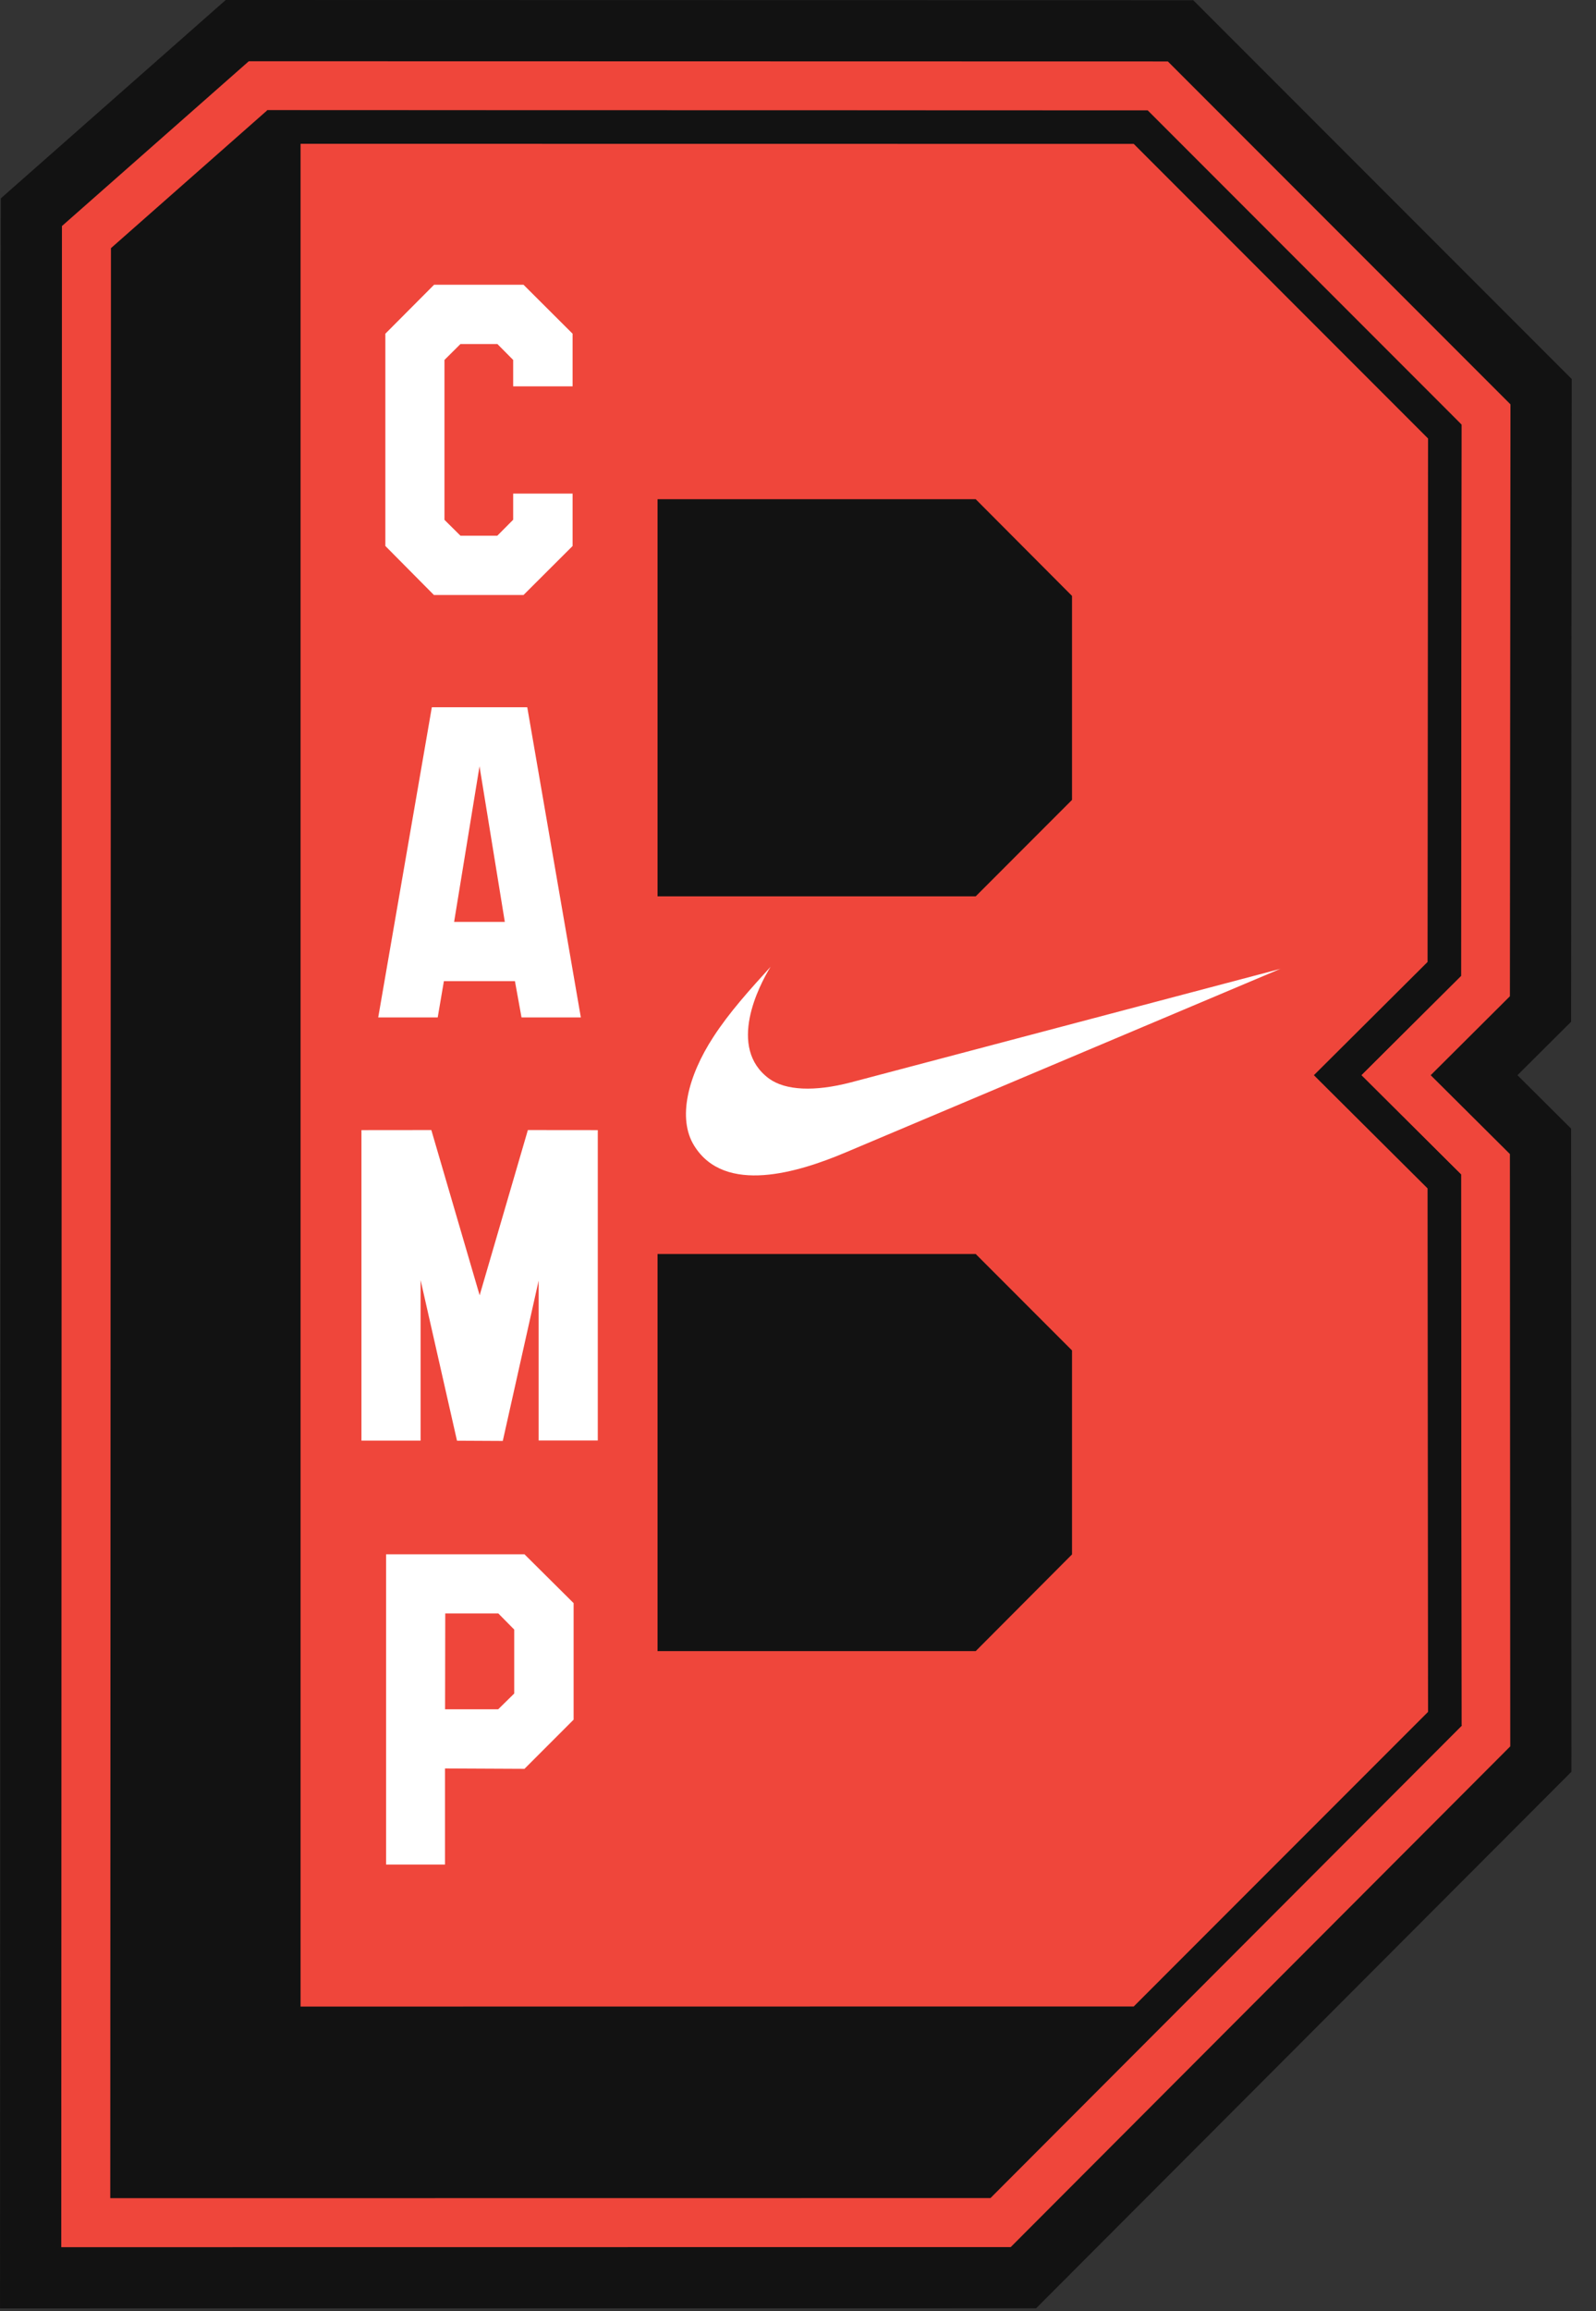 <?xml version="1.0" encoding="utf-8"?>
<svg xmlns="http://www.w3.org/2000/svg" fill="none" height="100%" overflow="visible" preserveAspectRatio="none" style="display: block;" viewBox="0 0 47 68" width="100%">
<rect x="0" y="0" width="47" height="68" fill="#333333" stroke="none"/>
<g id="Group 3967">
<g clip-path="url(#clip0_0_12040)" id="ARTWORK">
<path d="M0.024 5.837L6.647 8.70102e-05L35.139 0.006L46.285 11.152L46.267 30.064L44.687 31.637L46.267 33.209L46.277 52.132L30.511 67.921L0.001 67.924L0.024 5.837Z" fill="#121212" id="Vector"/>
<path d="M44.465 33.957L42.132 31.637L44.465 29.314L44.481 11.898L34.392 1.808L7.327 1.802L1.824 6.651L1.804 66.122L29.764 66.119L44.475 51.386L44.465 33.957Z" fill="#EF463B" id="Vector_2"/>
<path d="M43.04 50.761L43.026 34.558L40.089 31.637L43.026 28.715L43.04 12.495L33.797 3.25L7.872 3.244L3.267 7.302L3.247 64.68L29.168 64.677L43.05 50.775L43.04 50.761Z" fill="#121212" id="Vector_3"/>
<path d="M8.357 3.739L33.589 3.742L42.545 12.698L42.531 28.509L39.389 31.635L42.531 34.761L42.545 50.572L33.589 59.528L8.357 59.531V3.739ZM28.528 48.089L31.077 45.533V39.938L28.528 37.388H19.855V48.088H28.528V48.089ZM28.528 25.882L31.077 23.332V17.739L28.528 15.182H19.855V25.882H28.528Z" fill="#EF463B" id="Vector_4"/>
<path d="M8.851 4.231L33.387 4.234L42.054 12.902L42.04 28.305L38.692 31.637L42.04 34.968L42.054 50.371L33.387 59.039L8.851 59.042V4.231ZM19.364 26.374H28.733L31.57 23.536V17.535L28.733 14.689H19.364V26.374ZM19.364 48.583H28.733L31.57 45.737V39.736L28.733 36.898H19.364V48.583ZM7.866 3.247V60.026H8.851L33.387 60.023H33.795L34.082 59.734L42.749 51.066L43.038 50.776V50.368L43.024 34.965V34.556L42.733 34.269L40.087 31.635L42.733 29.002L43.023 28.714V28.305L43.037 12.902V12.494L42.749 12.204L34.082 3.536L33.795 3.249H33.387L8.851 3.245H7.866V3.247ZM20.35 15.675H28.326L30.587 17.942V23.127L28.328 25.388H20.351V15.673L20.35 15.675ZM20.35 37.882H28.326L30.585 40.143V45.328L28.325 47.596H20.348V37.88L20.35 37.882Z" fill="#121212" id="Vector_5"/>
<path d="M16.892 47.171L15.445 45.734H11.37V54.864H13.105V52.036L15.445 52.047L16.892 50.6V47.171ZM13.112 47.475H14.675L15.143 47.949V49.831L14.671 50.295H13.107L13.112 47.475Z" fill="white" id="Vector_6"/>
<path d="M15.36 29.937H17.105L15.527 20.81H12.717L11.138 29.937H12.89L13.072 28.869H15.164L15.358 29.937H15.36ZM13.373 27.126L14.121 22.547L14.866 27.126H13.373Z" fill="white" id="Vector_7"/>
<path d="M15.112 14.582V15.293L14.645 15.763H13.56L13.089 15.296V10.591L13.56 10.123H14.648L15.112 10.591V11.368H16.862V9.819L15.416 8.378H12.784L11.348 9.819V16.065L12.779 17.508H15.416L16.862 16.066V14.524H15.112V14.582Z" fill="white" id="Vector_8"/>
<path d="M15.545 33.251L14.125 38.113L12.702 33.251L10.644 33.253V42.389H12.386V37.666L13.458 42.392L14.806 42.399L15.862 37.682V42.385H17.604V33.253L15.545 33.251Z" fill="white" id="Vector_9"/>
<path d="M37.717 28.505L25.051 31.85C23.988 32.126 23.136 32.089 22.65 31.739C21.403 30.824 22.354 28.995 22.692 28.448C22.084 29.118 21.477 29.786 21.004 30.517C20.26 31.659 19.941 32.912 20.445 33.715C21.348 35.165 23.516 34.495 24.897 33.912L37.716 28.503L37.717 28.505Z" fill="white" id="Vector_10"/>
</g>
</g>
<defs>
<clipPath id="clip0_0_12040">
<rect fill="white" height="67.924" transform="translate(0 4.35051e-05)" width="46.284"/>
</clipPath>
</defs>
</svg>
